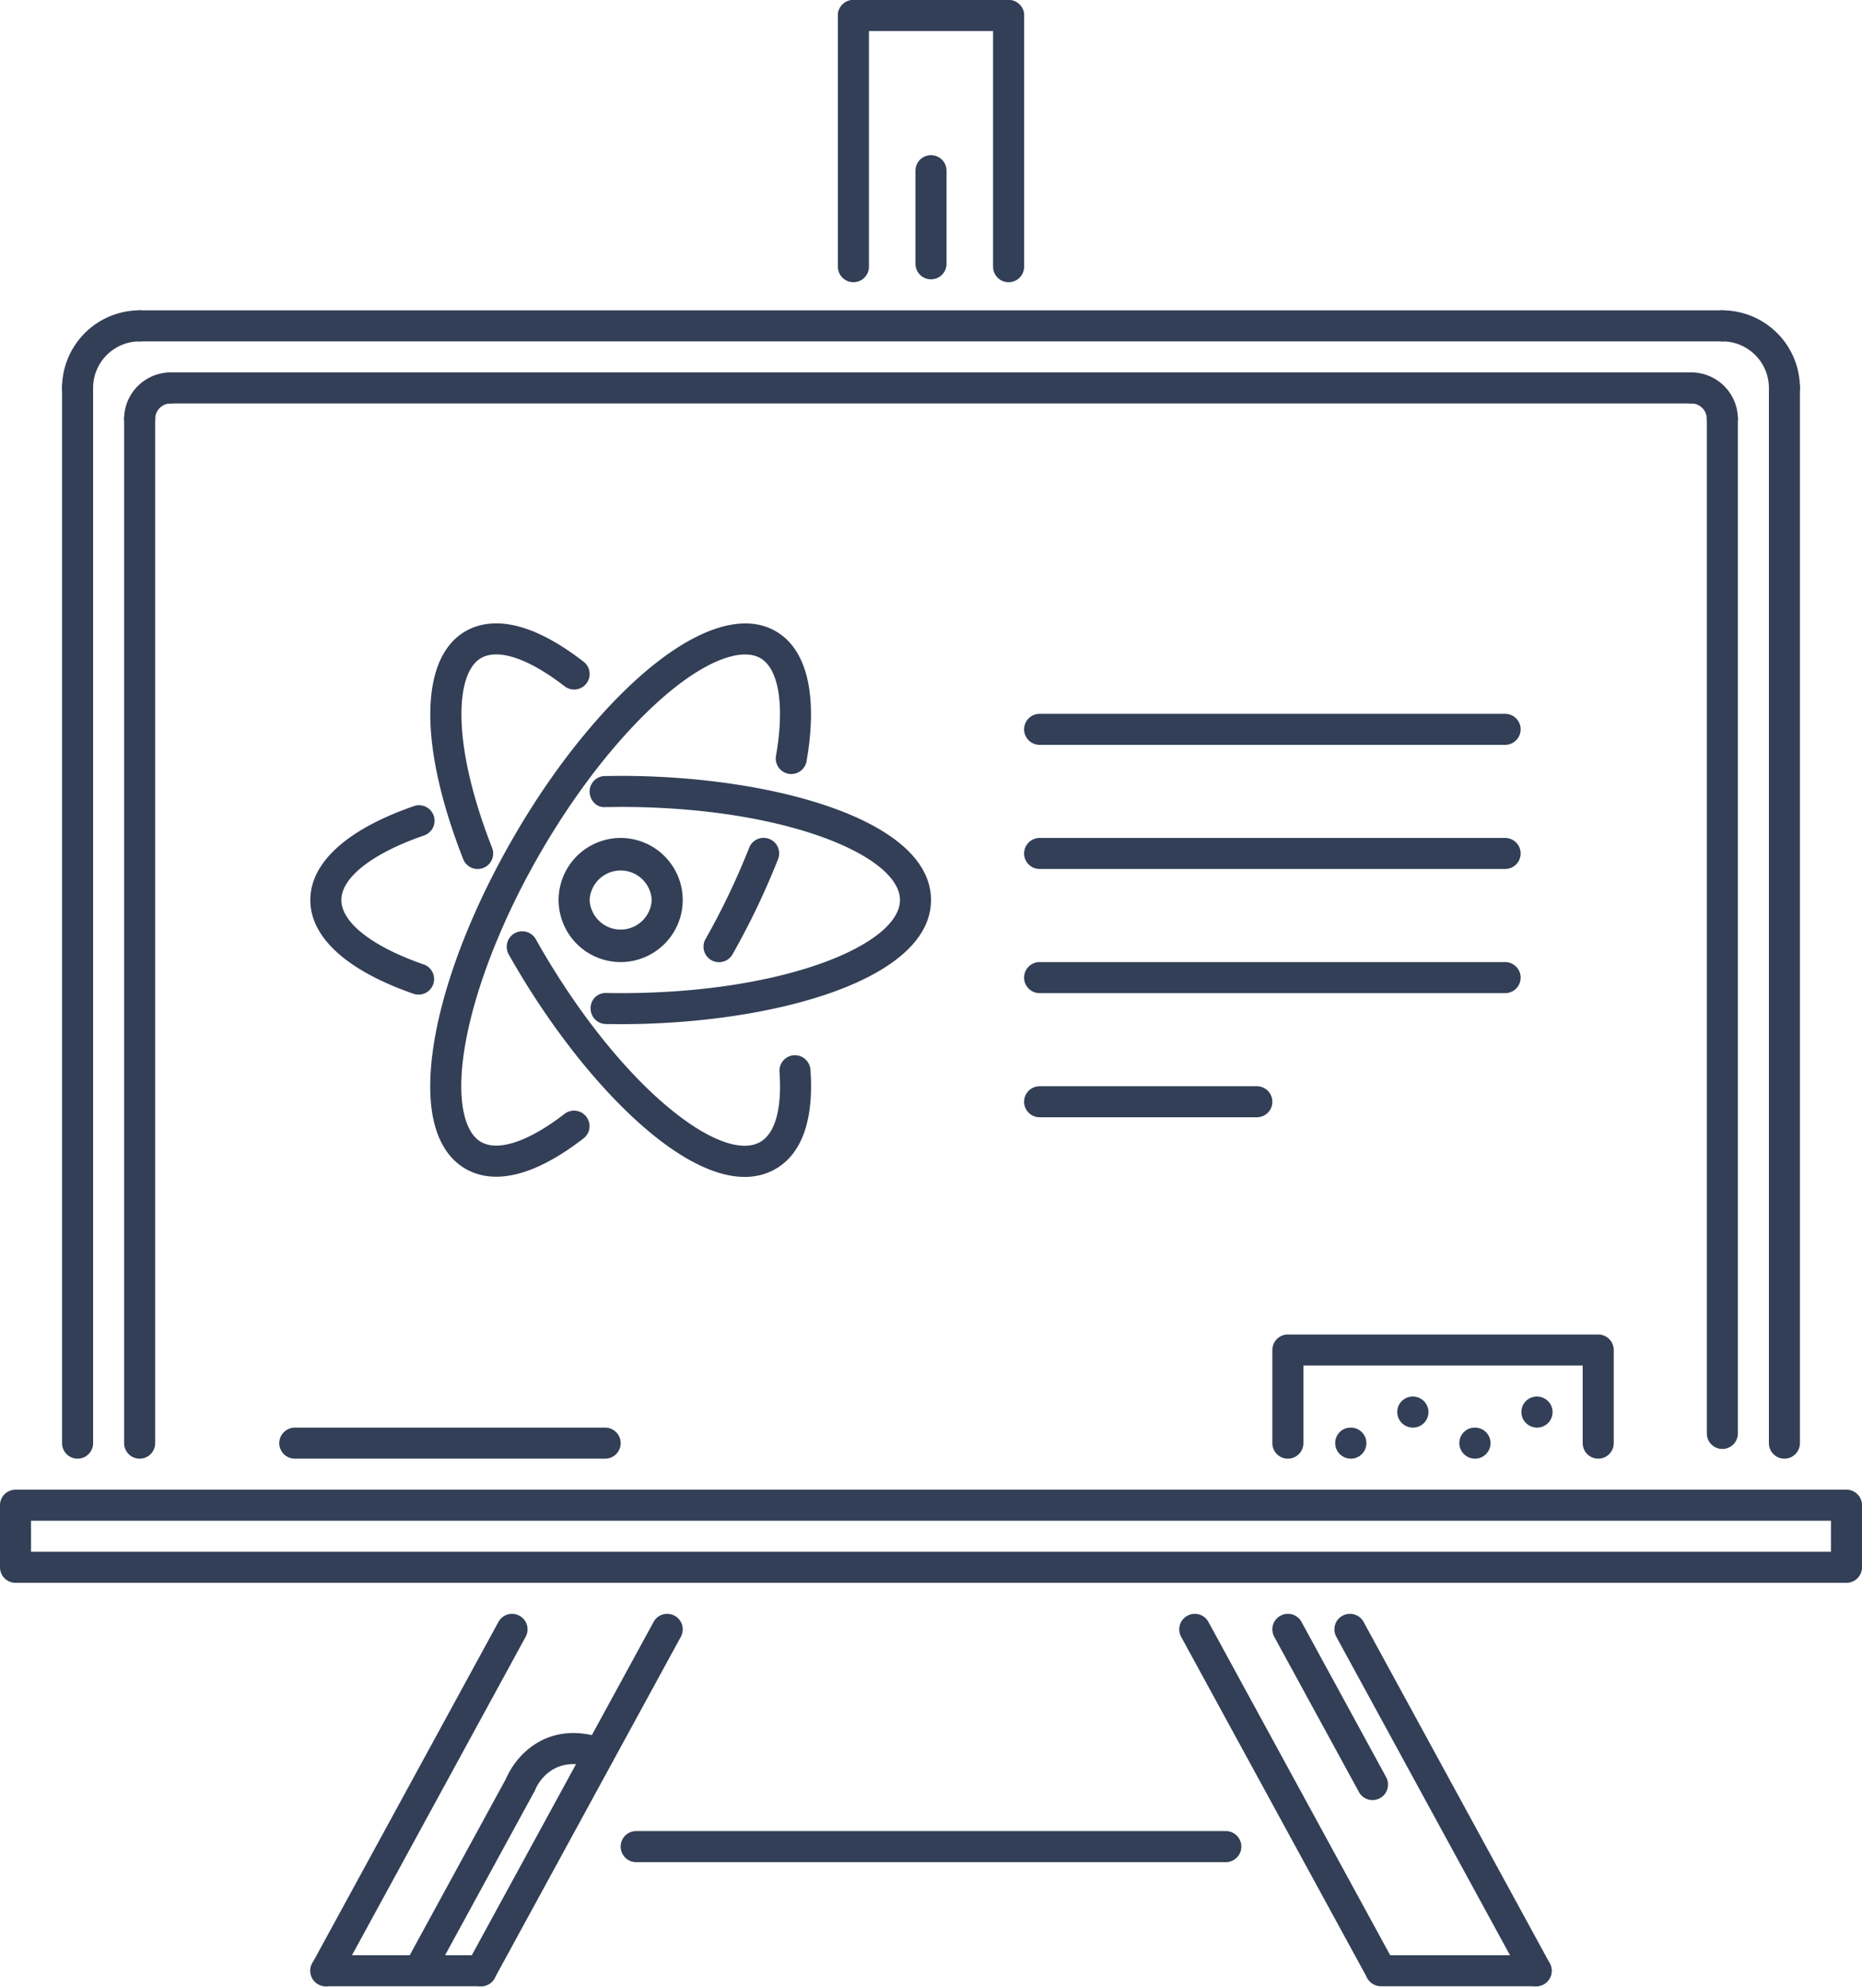 <svg xmlns="http://www.w3.org/2000/svg" width="74" height="79" fill="none"><path fill="#323F56" d="M61.086 55.5h-.012a.61.61 0 0 0-.61.617c0 .34.282.616.622.616a.616.616 0 1 0 0-1.233zm-4.933 0h-.012a.61.61 0 0 0-.61.617c0 .34.282.616.622.616a.616.616 0 1 0 0-1.233zm2.467 1.233h-.012c-.34 0-.61.276-.61.617 0 .34.282.617.622.617a.616.616 0 1 0 0-1.234zm-4.934 0h-.012c-.34 0-.61.276-.61.617 0 .34.282.617.622.617a.615.615 0 1 0 0-1.234zM70.917 14.8a.616.616 0 0 0-.617.617V57.35a.616.616 0 1 0 1.233 0V15.417a.616.616 0 0 0-.616-.617zm-67.834 0a.616.616 0 0 0-.617.617V57.35a.616.616 0 1 0 1.234 0V15.417a.616.616 0 0 0-.617-.617zM33.917 0a.616.616 0 0 0-.617.617v9.982a.616.616 0 1 0 1.233 0V.617A.616.616 0 0 0 33.917 0zm6.167 0a.616.616 0 0 0-.617.617v9.982a.616.616 0 1 0 1.233 0V.617A.616.616 0 0 0 40.083 0z"/><path fill="#323F56" d="M40.084 0h-6.167a.616.616 0 1 0 0 1.233h6.166a.616.616 0 1 0 0-1.233zM19.116 77.7H12.95a.616.616 0 1 0 0 1.233h6.167a.616.616 0 1 0 0-1.233z"/><path fill="#323F56" d="M20.645 64.21a.614.614 0 0 0-.836.245l-7.4 13.567a.616.616 0 1 0 1.082.59l7.4-13.567a.616.616 0 0 0-.246-.836zm.335 6.165a.617.617 0 0 0-.836.247l-4.036 7.4a.617.617 0 0 0 1.083.59l4.036-7.4a.617.617 0 0 0-.247-.837zm5.832-6.165a.614.614 0 0 0-.837.245l-7.4 13.567a.616.616 0 1 0 1.083.59l7.4-13.567a.616.616 0 0 0-.246-.836zM61.05 77.7h-6.167a.616.616 0 1 0 0 1.233h6.167a.616.616 0 1 0 0-1.233z"/><path fill="#323F56" d="M61.592 78.022l-7.4-13.567a.615.615 0 0 0-.837-.246.615.615 0 0 0-.247.836l7.4 13.567a.617.617 0 0 0 1.084-.59zm-6.167 0l-7.4-13.567a.615.615 0 0 0-.837-.246.616.616 0 0 0-.247.836l7.4 13.567a.618.618 0 0 0 1.084-.59zm-.337-7.4l-3.363-6.167a.615.615 0 0 0-.837-.246.615.615 0 0 0-.247.836l3.365 6.167a.613.613 0 0 0 .836.246.615.615 0 0 0 .246-.836zm-6.371 2.145H25.283a.616.616 0 1 0 0 1.233h23.434a.616.616 0 1 0 0-1.233z"/><path fill="#323F56" fill-rule="evenodd" d="M.617 59.2h72.766c.341 0 .617.276.617.617v2.466a.617.617 0 0 1-.617.617H.617A.616.616 0 0 1 0 62.283v-2.466c0-.341.276-.617.617-.617zm.616 2.467h71.534v-1.234H1.233v1.234z" clip-rule="evenodd"/><path fill="#323F56" d="M5.55 12.333a3.087 3.087 0 0 0-3.084 3.084.616.616 0 1 0 1.234 0c0-1.02.83-1.85 1.85-1.85a.616.616 0 1 0 0-1.234zm62.9 0a.616.616 0 1 0 0 1.234c1.02 0 1.85.83 1.85 1.85a.616.616 0 1 0 1.233 0 3.087 3.087 0 0 0-3.083-3.084z"/><path fill="#323F56" d="M68.45 12.333H5.55a.616.616 0 1 0 0 1.234h62.9a.616.616 0 1 0 0-1.234zm-62.9 3.7a.616.616 0 0 0-.617.617v40.7a.616.616 0 1 0 1.234 0v-40.7a.616.616 0 0 0-.617-.617z"/><path fill="#323F56" d="M6.783 14.8c-1.02 0-1.85.83-1.85 1.85a.616.616 0 1 0 1.234 0c0-.34.276-.617.616-.617a.616.616 0 1 0 0-1.233zm60.434 0a.616.616 0 1 0 0 1.233c.34 0 .616.277.616.617a.616.616 0 1 0 1.234 0c0-1.02-.83-1.85-1.85-1.85z"/><path fill="#323F56" d="M67.217 14.8H6.783a.616.616 0 1 0 0 1.233h60.434a.616.616 0 1 0 0-1.233zm1.233 1.233a.616.616 0 0 0-.617.617v40.314a.616.616 0 1 0 1.234 0V16.65a.616.616 0 0 0-.617-.617zm-4.933 37H51.183a.616.616 0 0 0-.617.617v3.7a.616.616 0 1 0 1.234 0v-3.083h11.1v3.083a.616.616 0 1 0 1.233 0v-3.7a.616.616 0 0 0-.616-.617zm-39.467 3.7H11.717a.616.616 0 1 0 0 1.234H24.05a.616.616 0 1 0 0-1.234zM37 6.167a.616.616 0 0 0-.617.616v3.7a.616.616 0 1 0 1.234 0v-3.7A.616.616 0 0 0 37 6.167zM24.034 69.103c-2.262-.81-3.554.68-3.919 1.583a.617.617 0 0 0 1.143.462c.062-.155.663-1.495 2.36-.884a.617.617 0 0 0 .417-1.161z"/><path fill="#323F56" fill-rule="evenodd" d="M22.2 35.767a2.47 2.47 0 0 1 2.467-2.467 2.47 2.47 0 0 1 2.466 2.467 2.47 2.47 0 0 1-2.466 2.466 2.47 2.47 0 0 1-2.467-2.466zm1.233 0a1.235 1.235 0 0 0 2.467 0 1.235 1.235 0 0 0-2.467 0z" clip-rule="evenodd"/><path fill="#323F56" d="M24.667 30.833l-.628.006a.617.617 0 0 0-.606.628c.006.34.282.64.628.606l.606-.006c6.541 0 11.1 1.95 11.1 3.7 0 1.75-4.559 3.7-11.1 3.7l-.567-.005a.596.596 0 0 0-.628.605.617.617 0 0 0 .605.628l.59.005C30.645 40.7 37 38.97 37 35.767c0-3.204-6.355-4.934-12.333-4.934zm-7.83 7.493c-2.048-.71-3.27-1.667-3.27-2.56 0-.895 1.229-1.854 3.288-2.566a.616.616 0 1 0-.403-1.166c-2.656.918-4.119 2.244-4.119 3.733 0 1.486 1.456 2.808 4.1 3.725a.62.62 0 0 0 .785-.38.617.617 0 0 0-.38-.786z"/><path fill="#323F56" d="M30.574 33.34a.615.615 0 0 0-.8.349 29.12 29.12 0 0 1-1.735 3.63.616.616 0 1 0 1.074.605 30.169 30.169 0 0 0 1.81-3.785.618.618 0 0 0-.35-.8z"/><path fill="#323F56" d="M30.832 25.086c-1.695-.983-4.405.396-7.247 3.68-1.146 1.324-2.22 2.849-3.192 4.534-1.893 3.28-3.086 6.635-3.27 9.206-.18 2.497.65 3.522 1.376 3.941.31.179.712.315 1.223.315.842 0 1.977-.369 3.467-1.521a.616.616 0 1 0-.753-.976c-1.428 1.103-2.64 1.508-3.32 1.115-.587-.34-.866-1.355-.763-2.785.169-2.356 1.331-5.6 3.108-8.678.921-1.595 1.977-3.097 3.056-4.343 2.674-3.09 4.788-3.944 5.699-3.421.736.425.971 1.87.628 3.86a.617.617 0 1 0 1.215.21c.448-2.598.012-4.422-1.227-5.137zm-7.638 1.211c-2.396-1.856-3.877-1.683-4.696-1.211-1.83 1.059-1.864 4.529-.09 9.056a.616.616 0 1 0 1.149-.45c-1.635-4.171-1.46-6.95-.442-7.539.686-.395 1.897.015 3.324 1.12a.616.616 0 1 0 .755-.976z"/><path fill="#323F56" d="M32.208 42.505a.62.62 0 0 0-.659-.57.618.618 0 0 0-.57.66c.104 1.45-.167 2.441-.764 2.785-1.515.88-5.483-2.098-8.754-7.761l-.172-.303a.617.617 0 0 0-1.077.602l.18.316c2.581 4.469 6.417 8.536 9.203 8.536.442 0 .857-.102 1.237-.323.727-.419 1.556-1.442 1.376-3.942zm27.609-14.138h-18.5a.616.616 0 1 0 0 1.233h18.5a.616.616 0 1 0 0-1.233zm0 4.933h-18.5a.616.616 0 1 0 0 1.233h18.5a.616.616 0 1 0 0-1.233zm0 4.933h-18.5a.616.616 0 1 0 0 1.234h18.5a.616.616 0 1 0 0-1.234zm-9.867 4.934h-8.633a.616.616 0 1 0 0 1.233h8.633a.616.616 0 1 0 0-1.233z"/></svg>